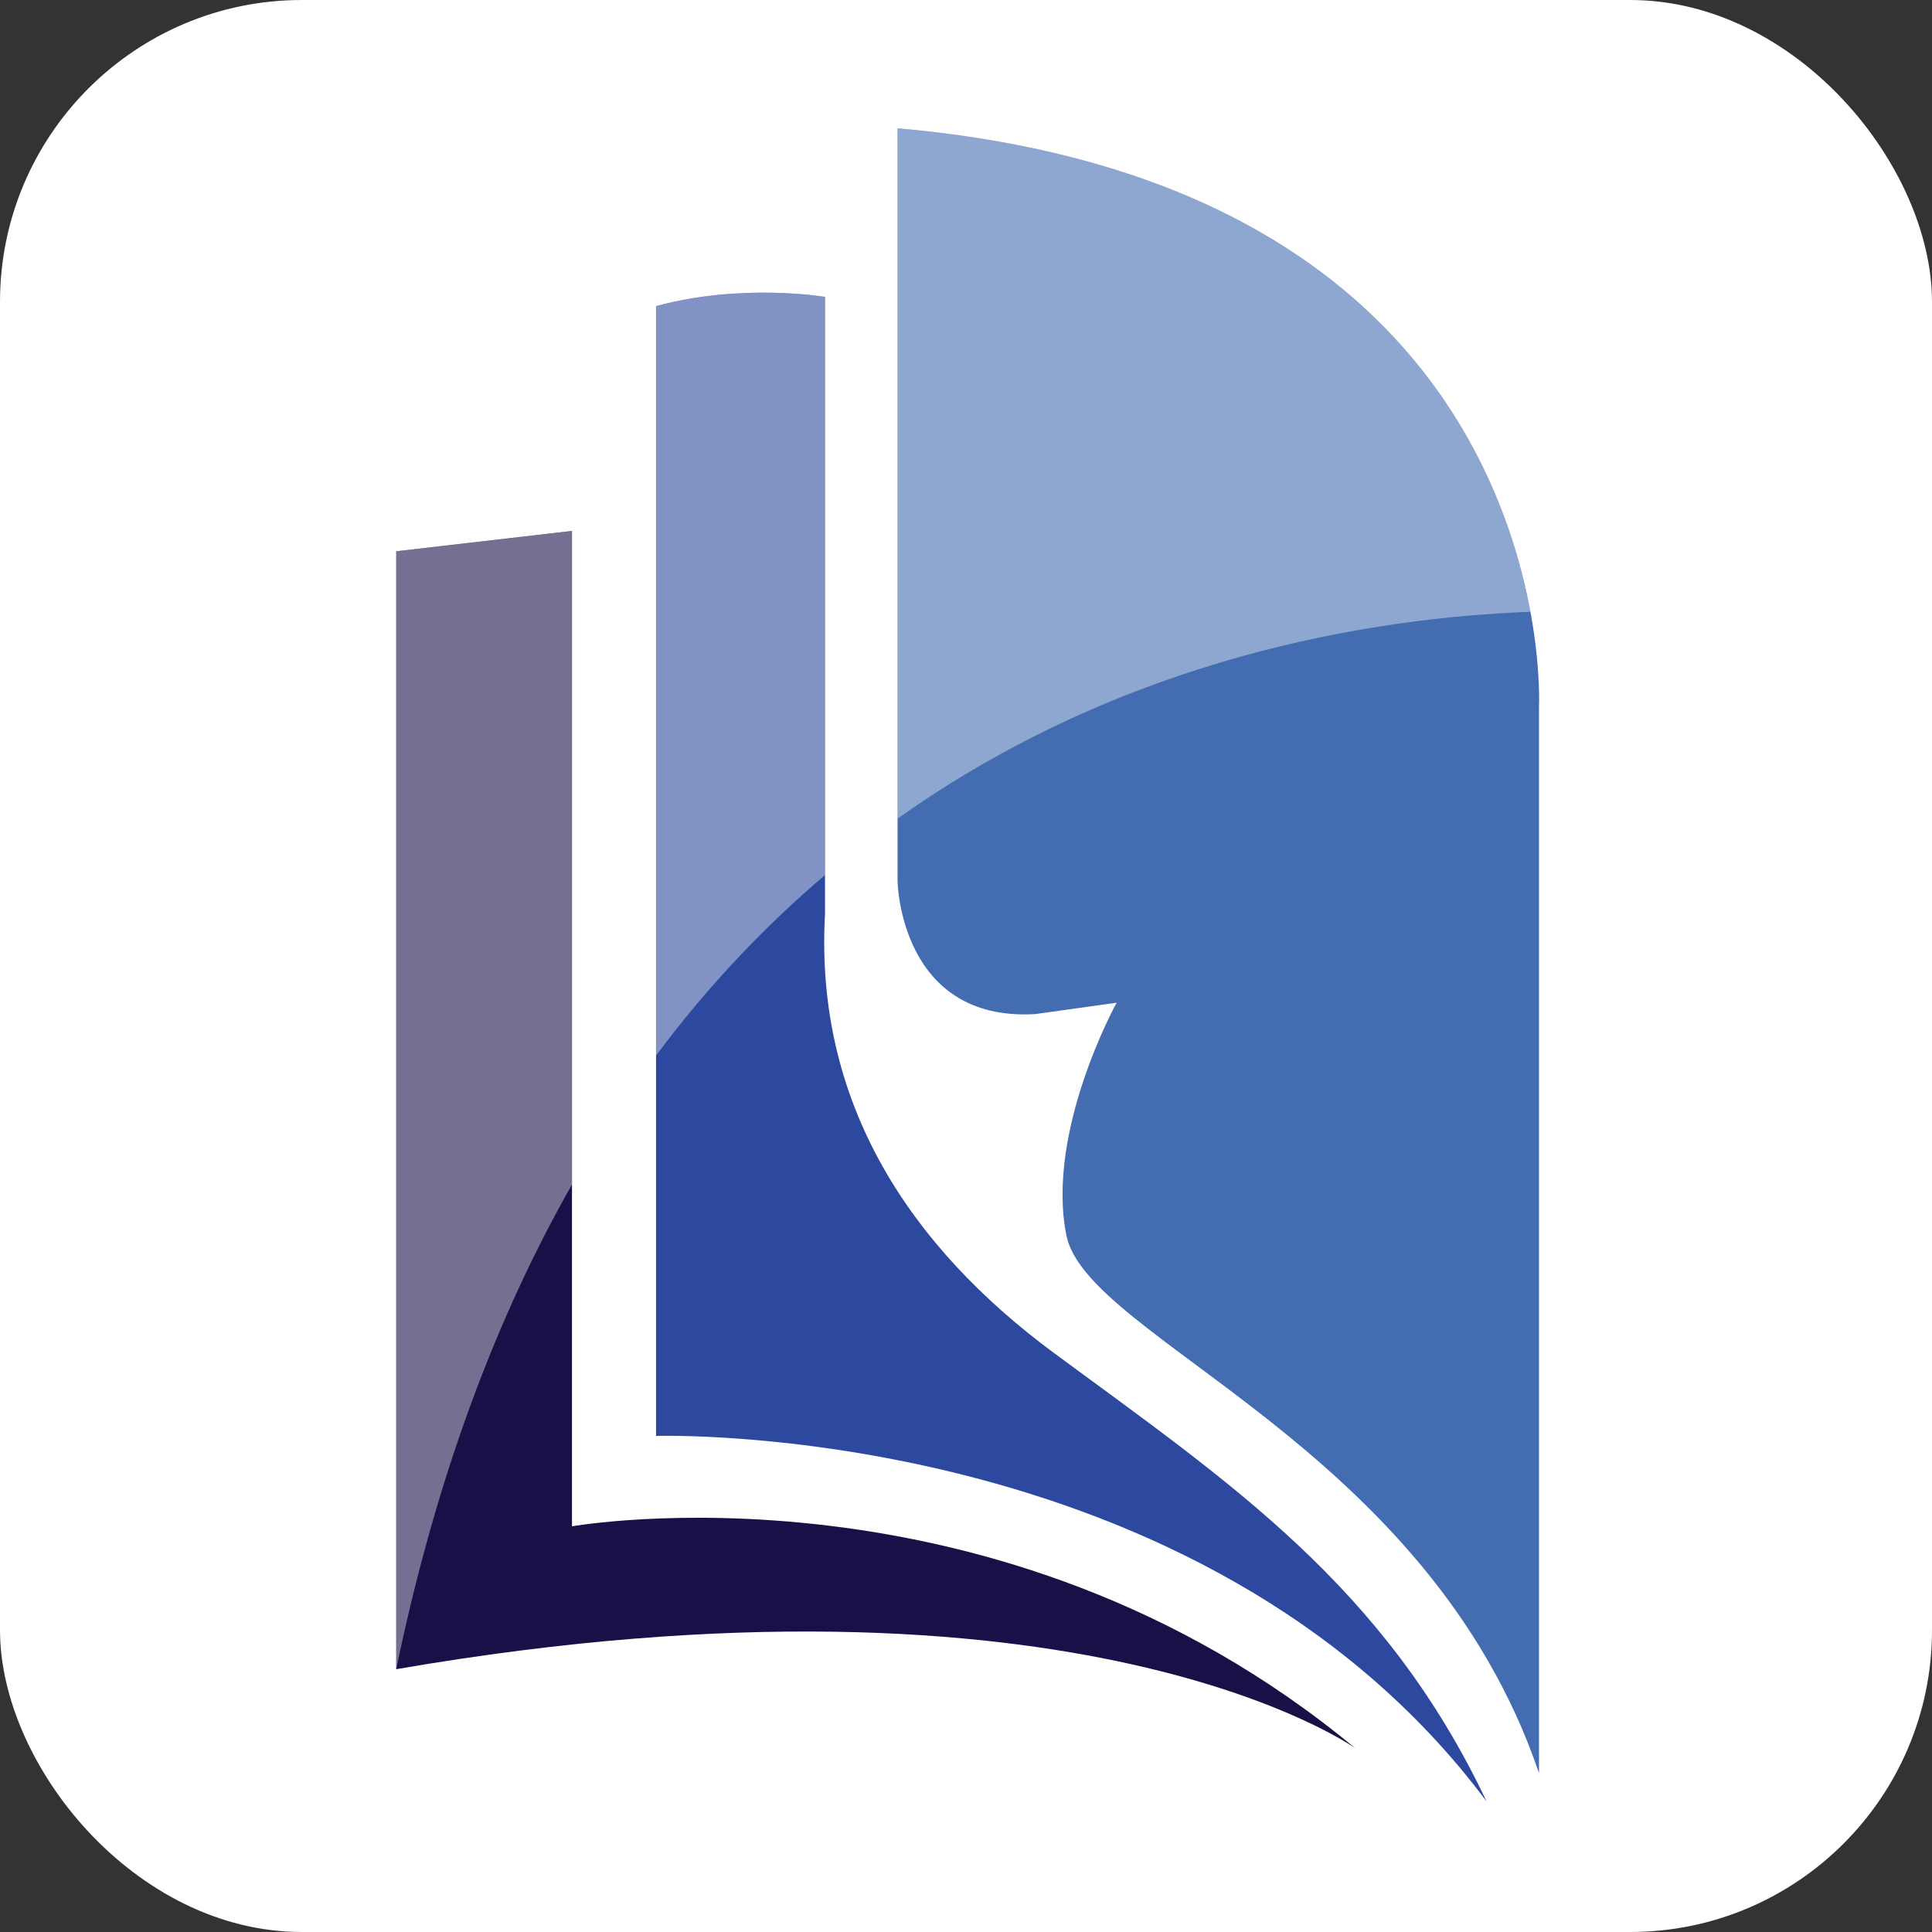 <svg xmlns="http://www.w3.org/2000/svg" width="512" height="512" viewBox="0 0 512 512" fill="none"><rect x="0" y="0" width="512" height="512" fill="#333333" stroke="none"/><rect width="512" height="512" rx="80" fill="white"></rect><path d="M407.85 469.89V187.205C407.85 187.205 414.741 49.638 237.862 34V233.51C237.862 233.51 238.396 270.787 274.301 268.753L295.915 265.727C295.915 265.727 277.098 299.725 282.59 327.34C288.083 354.955 378.277 382.875 407.85 469.89Z" fill="#436CB1"></path><path d="M218.639 78.675C218.639 78.675 196.593 74.937 173.86 81.116V380.533C173.86 380.533 318.267 375.956 393.966 477.415C366.911 420.252 325.895 392.917 279.489 358.69C240.812 330.16 215.842 291.992 218.639 242.178V78.675Z" fill="#2D499F"></path><path d="M359.129 463.281C359.129 463.281 286.278 411.077 105 442.354V146.09L151.584 140.699V404.491C151.584 404.491 264.155 384.479 359.129 463.281Z" fill="#181147"></path><path opacity="0.4" d="M237.888 34V216.93C298.178 174.135 363.554 163.709 405.612 162.133C398.162 121.702 366.936 45.417 237.888 34ZM173.86 81.118V279.713C187.845 260.998 202.949 245.232 218.639 231.908V78.677C218.639 78.677 196.592 74.939 173.86 81.118ZM105 442.377C115.705 390.681 131.928 348.445 151.584 313.914V140.722L105 146.087V442.377Z" fill="white"></path></svg>